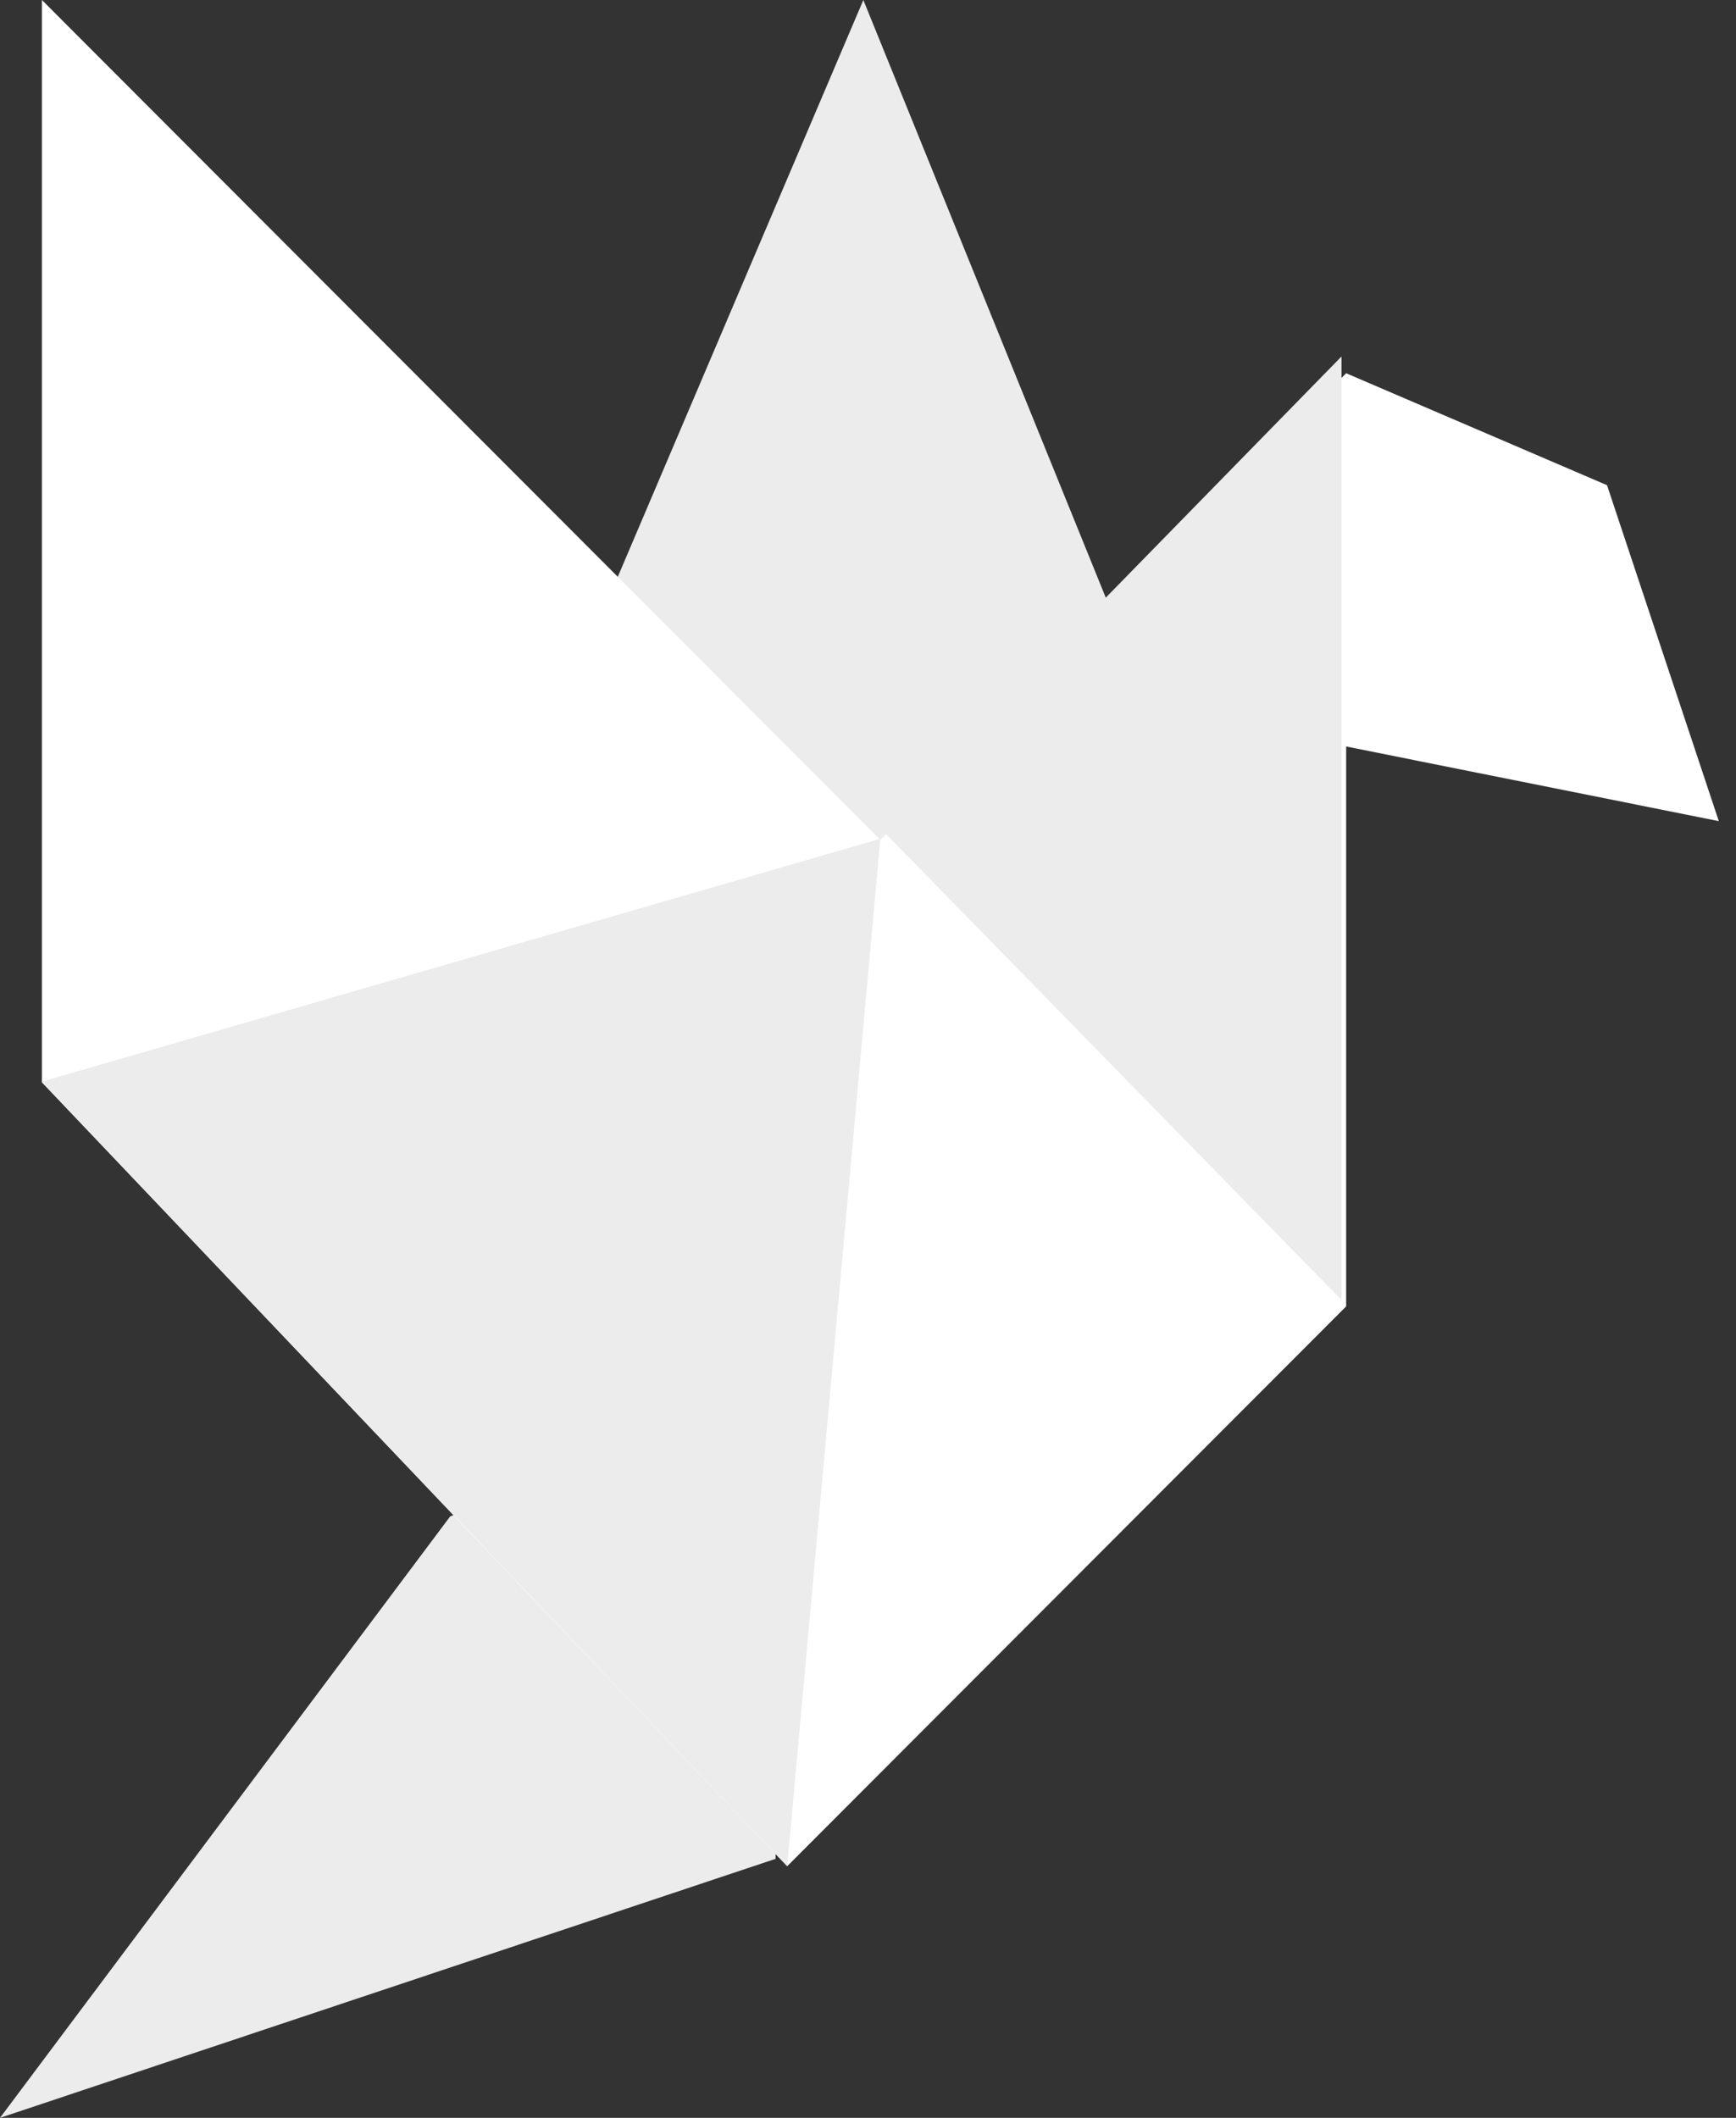 <?xml version="1.0" encoding="UTF-8"?>
<svg width="41px" height="50px" viewBox="0 0 41 50" version="1.1" xmlns="http://www.w3.org/2000/svg" xmlns:xlink="http://www.w3.org/1999/xlink">
    <rect x="0" y="0" width="41" height="50" fill="#333333" stroke="none"/>
    <title>origami</title>
    <g id="Page-1" stroke="none" stroke-width="1" fill="none" fill-rule="evenodd">
        <g id="Artboard" transform="translate(-700, -78)" fill-rule="nonzero">
            <g id="origami" transform="translate(700, 78)">
                <polygon id="Path" fill="#ECECEC" points="27.228 25.743 13.861 25.743 14.464 13.915 20.39 0 26.206 14.333"></polygon>
                <polygon id="Path" fill="#ECECEC" points="18.317 35.149 12.211 35.149 10.631 35.802 0 50 18.317 43.885"></polygon>
                <polygon id="Path" fill="#FFFFFF" points="18.592 44.059 31.793 30.842 31.793 17.624 40.594 19.386 37.954 11.455 31.793 8.812 20.792 19.827 0.99 0 0.99 25.554 10.837 35.907"></polygon>
                <polygon id="Path" fill="#ECECEC" points="0.99 25.536 20.792 19.802 18.592 44.059"></polygon>
                <polygon id="Path" fill="#ECECEC" points="20.792 19.554 31.683 30.693 31.683 8.416"></polygon>
            </g>
        </g>
    </g>
</svg>